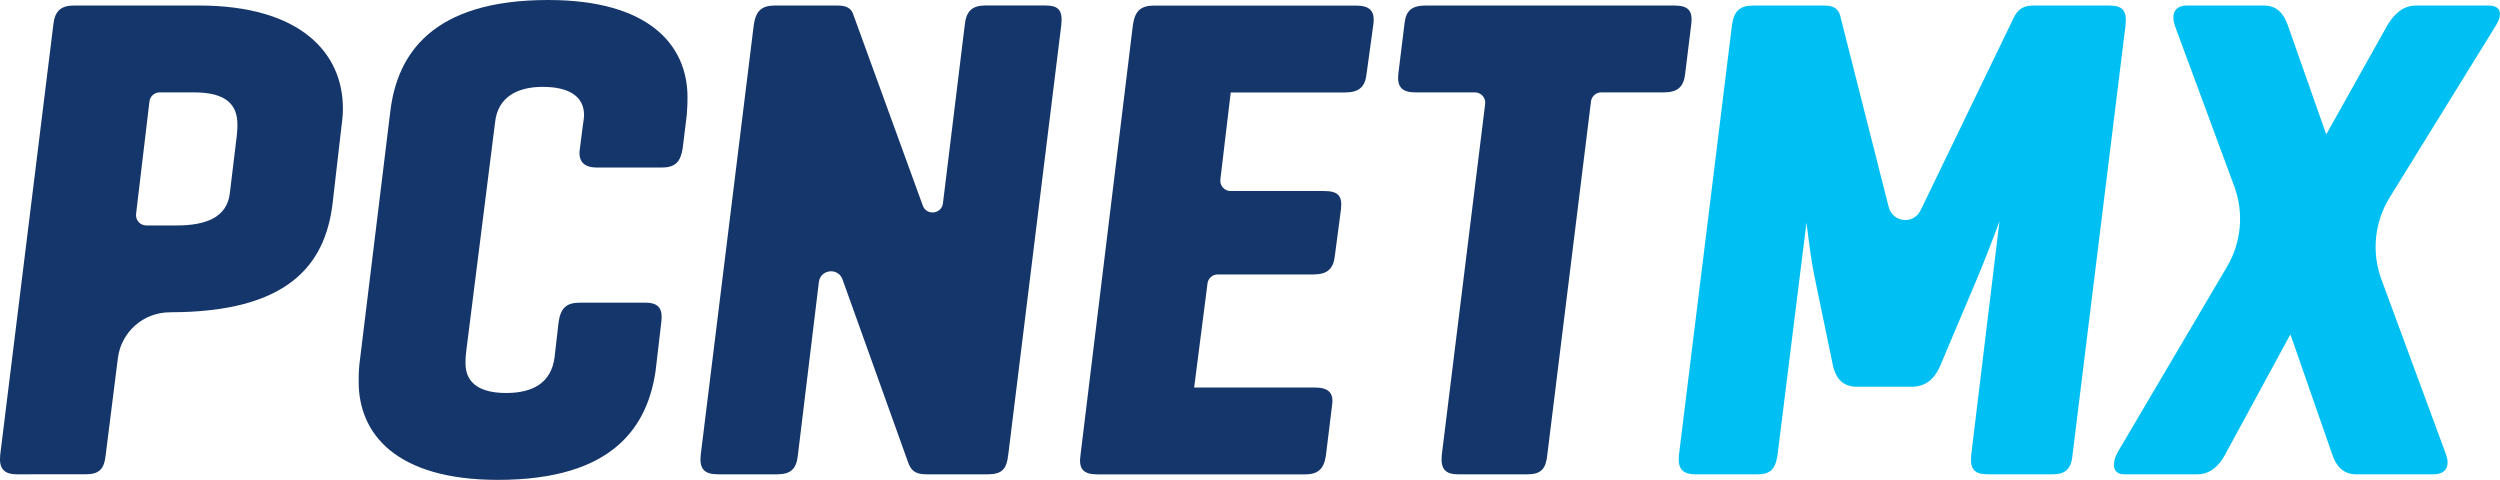 <?xml version="1.0" encoding="UTF-8"?>
<svg id="Capa_2" data-name="Capa 2" xmlns="http://www.w3.org/2000/svg" viewBox="0 0 520.87 99.98">
  <defs>
    <style>
      .cls-1 {
        fill: #00c0f3;
      }

      .cls-2 {
        fill: #15366b;
      }
    </style>
  </defs>
  <g id="Capa_20" data-name="Capa 20">
    <g>
      <path class="cls-2" d="M35.38,65.07c-5.5,0-10.14,4.09-10.82,9.55l-2.54,20.18c-.29,2.87-1.29,4.02-4.17,4.02H3.49c-2.73,0-3.73-1.29-3.45-4.02L11.11,5.17c.29-2.87,1.58-4.02,4.31-4.02h26c21.4,0,30.02,10.06,30.02,21.4,0,.86,0,1.58-.29,3.73l-1.87,16.23c-1.58,12.78-9.34,22.55-33.9,22.55h0ZM31.14,21.14l-2.79,23.43c-.15,1.28.84,2.4,2.13,2.4h6.35c5.89,0,10.49-1.58,11.06-6.75l1.44-11.92c.14-1.29.14-1.87.14-2.3,0-4.31-2.44-6.75-9.05-6.75h-7.15c-1.09,0-2,.81-2.13,1.89Z"/>
      <path class="cls-2" d="M136.65,76.85c-1.58,11.78-8.62,23.13-32.9,23.13-21.26,0-29.02-9.62-29.02-20.4,0-.86,0-2.15.14-3.59l6.46-52.86c1.44-11.78,8.62-23.13,32.89-23.13,21.12,0,29.02,9.48,29.02,20.25,0,.86,0,1.87-.14,3.59l-.86,7.04c-.43,2.73-1.44,4.02-4.31,4.02h-13.65c-2.87,0-3.88-1.58-3.45-4.02l.57-4.45c.14-1.15.29-1.87.29-2.44,0-4.02-3.3-5.89-8.62-5.89s-9.34,2.15-9.91,7.33l-6.03,47.83c-.14,1.15-.14,2.01-.14,2.44,0,4.45,3.45,6.18,8.48,6.18,5.6,0,9.34-2.15,10.06-7.33l.86-7.47c.43-2.87,1.58-4.02,4.45-4.02h13.65c3.02,0,3.59,1.58,3.3,4.02l-1.15,9.77Z"/>
      <path class="cls-2" d="M210.05,94.8c-.29,2.87-1.29,4.02-4.17,4.02h-12.93c-2.3,0-3.16-.86-3.73-2.44l-13.65-38.07-.04-.12c-.93-2.51-4.6-2.08-4.92.58l-4.37,36.03c-.29,2.87-1.44,4.02-4.31,4.02h-12.35c-2.87,0-3.88-1.15-3.59-4.02l11.06-89.63c.43-2.87,1.58-4.02,4.45-4.02h12.93c2.01,0,3.02.58,3.45,2.15l14.37,39.5h0c.75,2.18,3.93,1.84,4.21-.45l4.55-37.19c.29-2.87,1.58-4.02,4.31-4.02h12.5c2.87,0,3.59,1.15,3.3,4.02l-11.06,89.63Z"/>
      <path class="cls-2" d="M228.57,98.83c-2.87,0-3.88-1.15-3.45-4.02l10.92-89.63c.43-2.87,1.58-4.02,4.45-4.02h41.94c2.87,0,4.02,1.01,3.73,3.73l-1.44,10.49c-.29,2.73-1.58,3.88-4.45,3.88h-23.85l-2.16,18.14c-.15,1.28.84,2.4,2.13,2.4h19.42c2.87,0,3.88.86,3.59,3.73l-1.29,9.77c-.29,2.73-1.58,3.88-4.45,3.88h-19.95c-1.08,0-1.99.8-2.13,1.87l-2.78,21.69h25.14c2.73,0,4.02,1.01,3.59,3.73l-1.29,10.49c-.43,2.87-1.72,3.88-4.45,3.88h-43.24Z"/>
      <path class="cls-2" d="M348.8,1.15c2.87,0,3.88,1.01,3.59,3.73l-1.29,10.49c-.29,2.73-1.58,3.88-4.45,3.88h-13.04c-1.08,0-2,.81-2.13,1.88l-9.11,73.68c-.29,2.87-1.29,4.02-4.17,4.02h-14.36c-2.73,0-3.73-1.15-3.45-4.02l9.04-73.15c.16-1.28-.84-2.41-2.13-2.41h-12.37c-2.87,0-3.88-1.15-3.59-3.88l1.29-10.49c.29-2.73,1.58-3.73,4.45-3.73h51.71Z"/>
      <path class="cls-1" d="M431.82,94.8c-.29,2.87-1.44,4.02-4.17,4.02h-13.5c-2.87,0-3.73-1.15-3.45-4.02l5.89-48.7c-1.58,4.31-3.73,9.77-5.03,12.79l-7.47,17.67c-1.29,2.73-3.16,4.02-5.89,4.02h-11.2c-3.02,0-4.31-1.58-5.03-4.02l-4.02-19.39c-.58-2.87-1.15-7.33-1.58-10.77l-6.03,48.41c-.43,2.87-1.44,4.02-4.17,4.02h-12.78c-2.87,0-3.88-1.15-3.59-4.02l11.06-89.63c.43-2.87,1.58-4.02,4.45-4.02h14.94c2.16,0,3.02,1.01,3.3,2.73l9.91,39.07s.02.08.03.12c.79,3.28,5.19,3.78,6.65.74.12-.24.24-.48.36-.72l19.1-39.5c.86-1.72,2.01-2.44,4.02-2.44h15.94c2.73,0,3.59,1.15,3.3,4.02l-11.06,89.63Z"/>
      <path class="cls-1" d="M509.67,94.8c.72,2.16.14,4.02-2.73,4.02h-16.09c-2.73,0-4.17-1.87-4.89-4.02l-8.76-25.14-13.65,25.14c-1.15,2.16-3.02,4.02-5.74,4.02h-15.23c-2.59,0-2.59-2.44-1.29-4.74l22.71-38.52c2.99-5.07,3.54-11.23,1.5-16.75l-12.28-33.21c-.86-2.3-.43-4.45,2.44-4.45h15.94c2.87,0,4.17,1.72,5.03,4.02l8.04,22.84,12.79-22.84c1.44-2.3,3.16-4.02,6.03-4.02h14.94c2.73,0,3.02,1.87,1.58,4.17l-22.13,35.83c-3.17,5.13-3.8,11.43-1.71,17.08l13.5,36.58Z"/>
    </g>
  </g>
</svg>